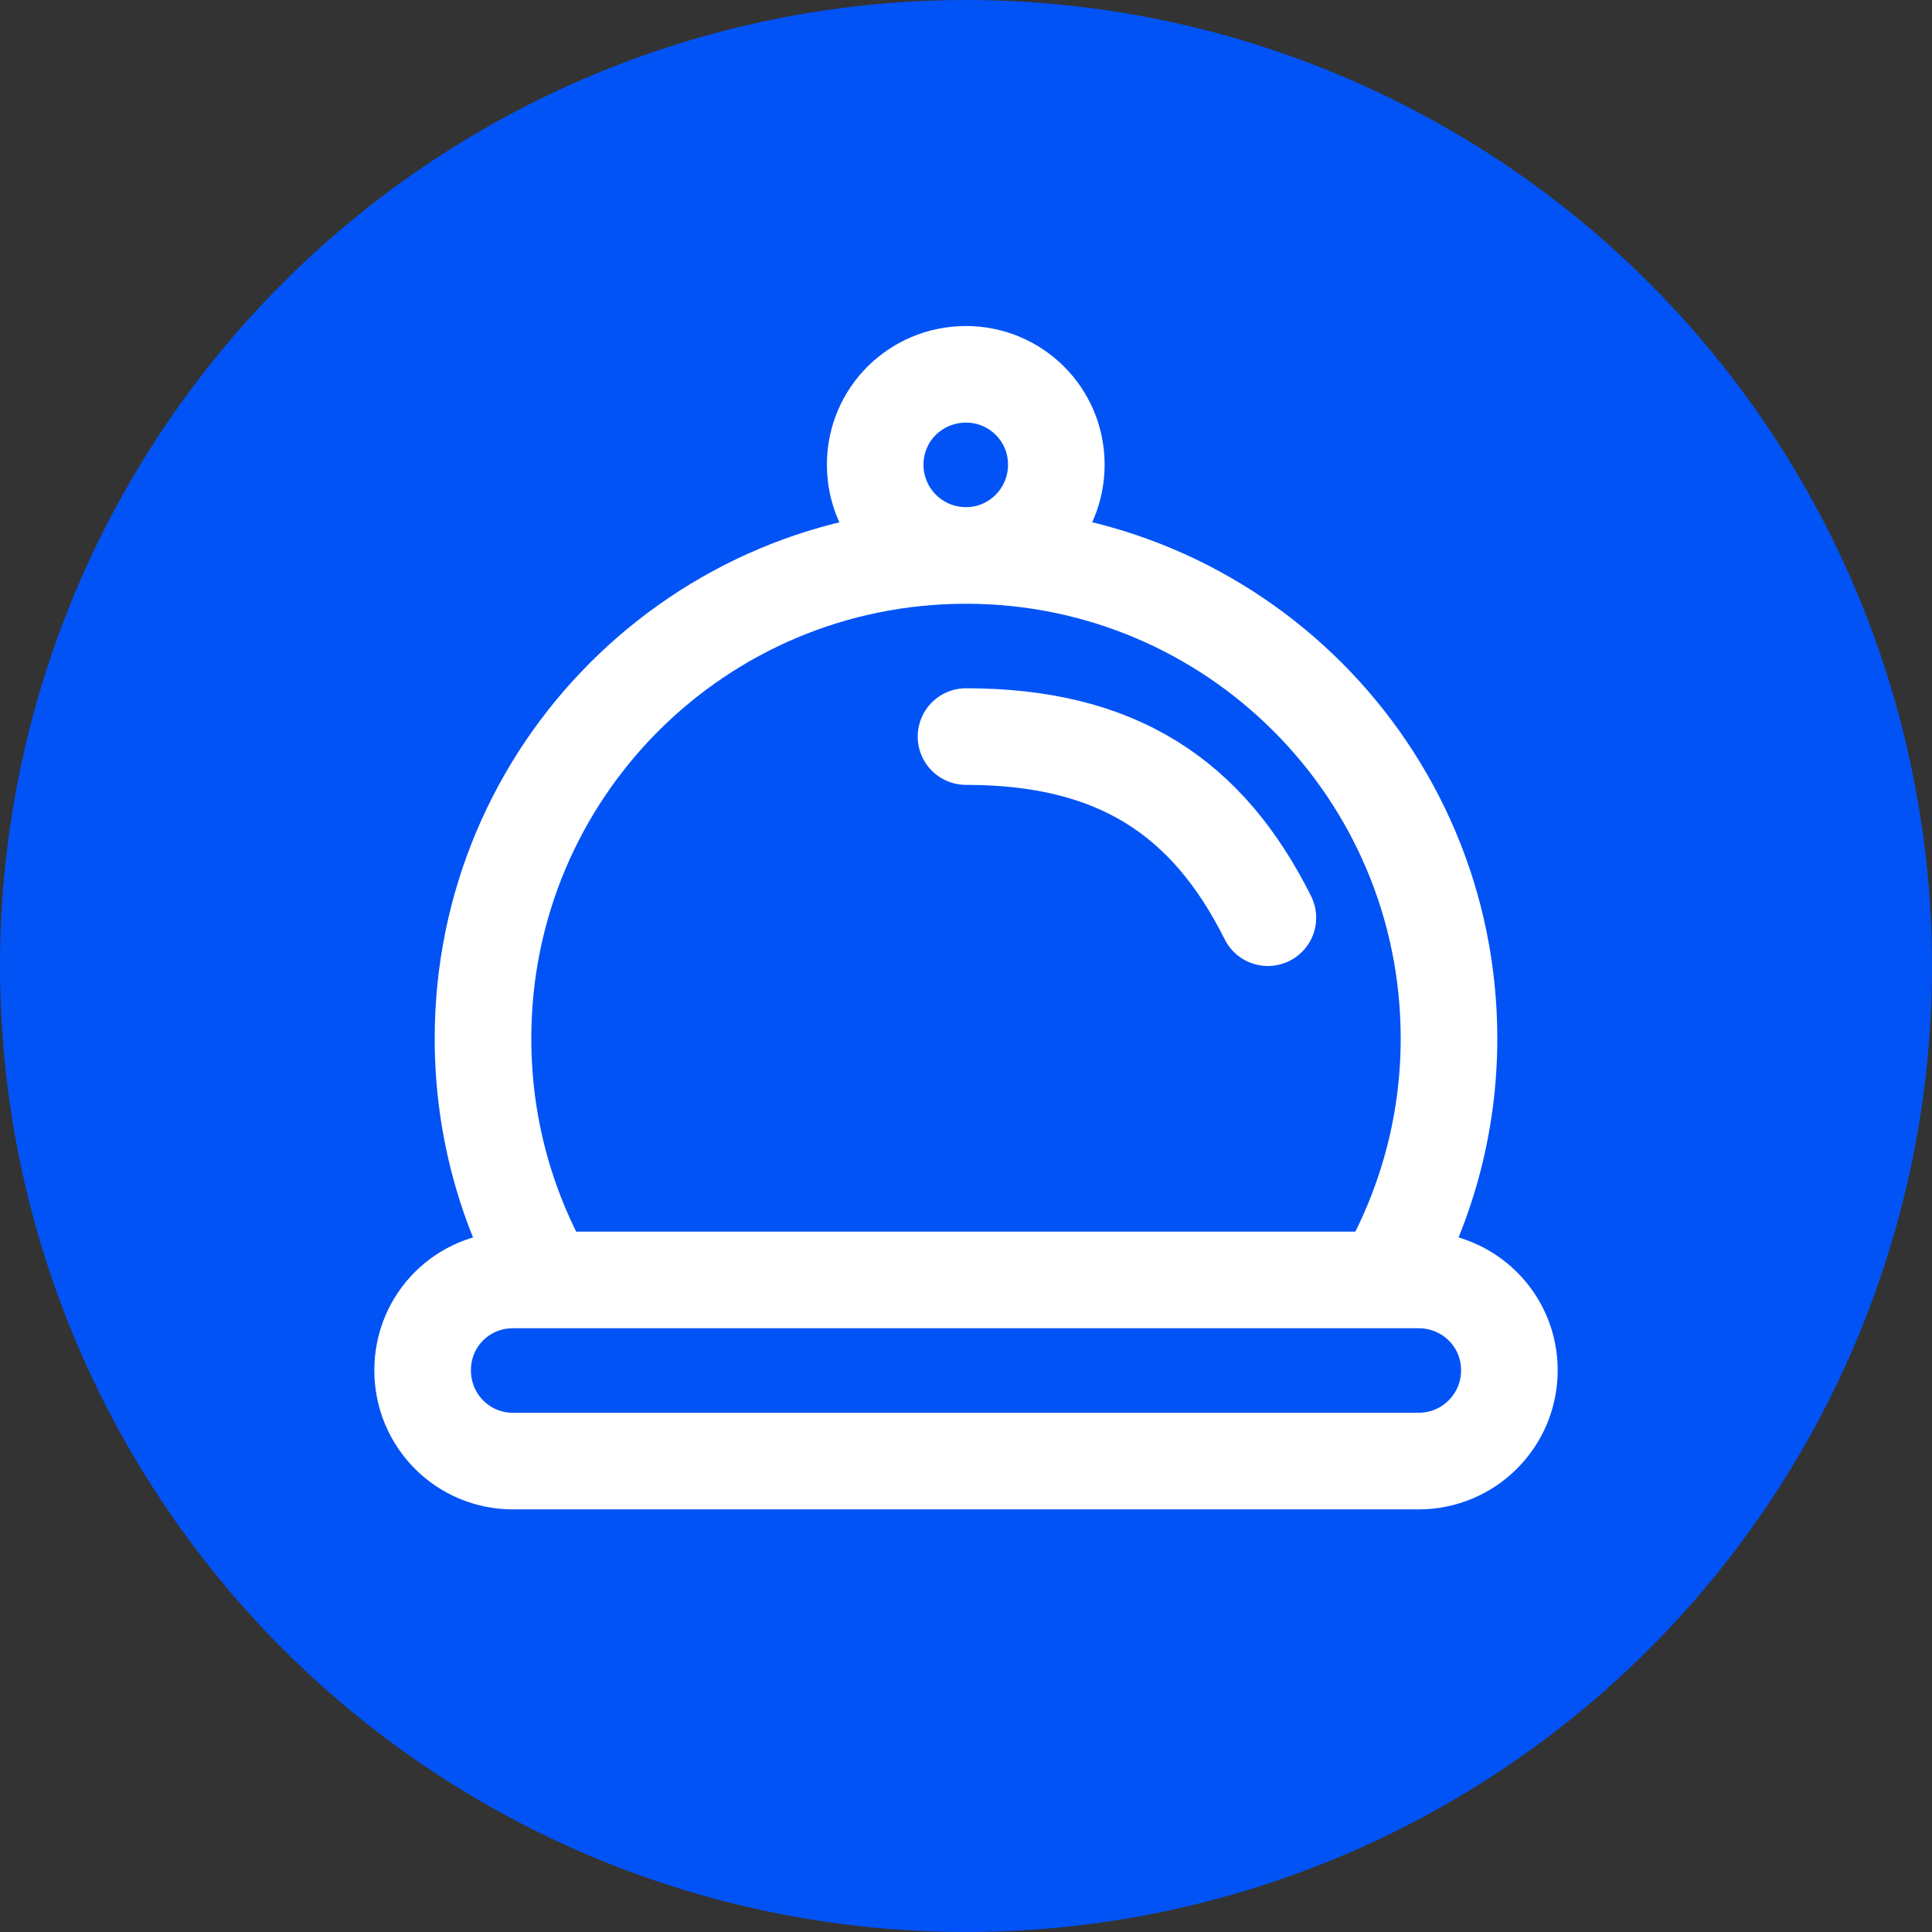 <?xml version="1.0" encoding="UTF-8"?> <svg xmlns="http://www.w3.org/2000/svg" xmlns:xlink="http://www.w3.org/1999/xlink" width="40" height="40" viewBox="0 0 40 40" fill="none"><rect x="0" y="0" width="40" height="40" fill="#333333" stroke="none"/><desc> Created with Pixso. </desc><defs><clipPath id="clip59_18392"><rect id="cloche" width="30" height="30" transform="translate(5 4)" fill="white" fill-opacity="0"></rect></clipPath></defs><rect id="фрейм 5" width="40" height="40" fill="#FFFFFF" fill-opacity="0"></rect><circle id="Эллипс 1" cx="20" cy="20" r="20" fill="#0253F6" fill-opacity="1"></circle><g clip-path="url(#clip59_18392)"><path id="Icon" d="M29.37 26.5C30.41 26.5 31.25 27.33 31.25 28.37C31.25 29.41 30.41 30.25 29.37 30.25L10.62 30.25C9.58 30.25 8.75 29.41 8.75 28.37C8.75 27.33 9.58 26.5 10.62 26.5L29.37 26.5ZM20 15.25C23.12 15.25 25 16.5 26.25 19M11.33 26.5C10.48 25.02 10 23.32 10 21.5C10 15.97 14.47 11.5 20 11.5C25.52 11.5 30 15.97 30 21.5C30 23.32 29.51 25.02 28.66 26.5M20 11.5C18.96 11.5 18.12 10.66 18.12 9.62C18.12 8.58 18.96 7.75 20 7.75C21.03 7.75 21.87 8.58 21.87 9.62C21.87 10.66 21.03 11.5 20 11.5" stroke="#FFFFFF" stroke-opacity="1" stroke-width="2" stroke-linejoin="round" stroke-linecap="round"></path></g></svg> 